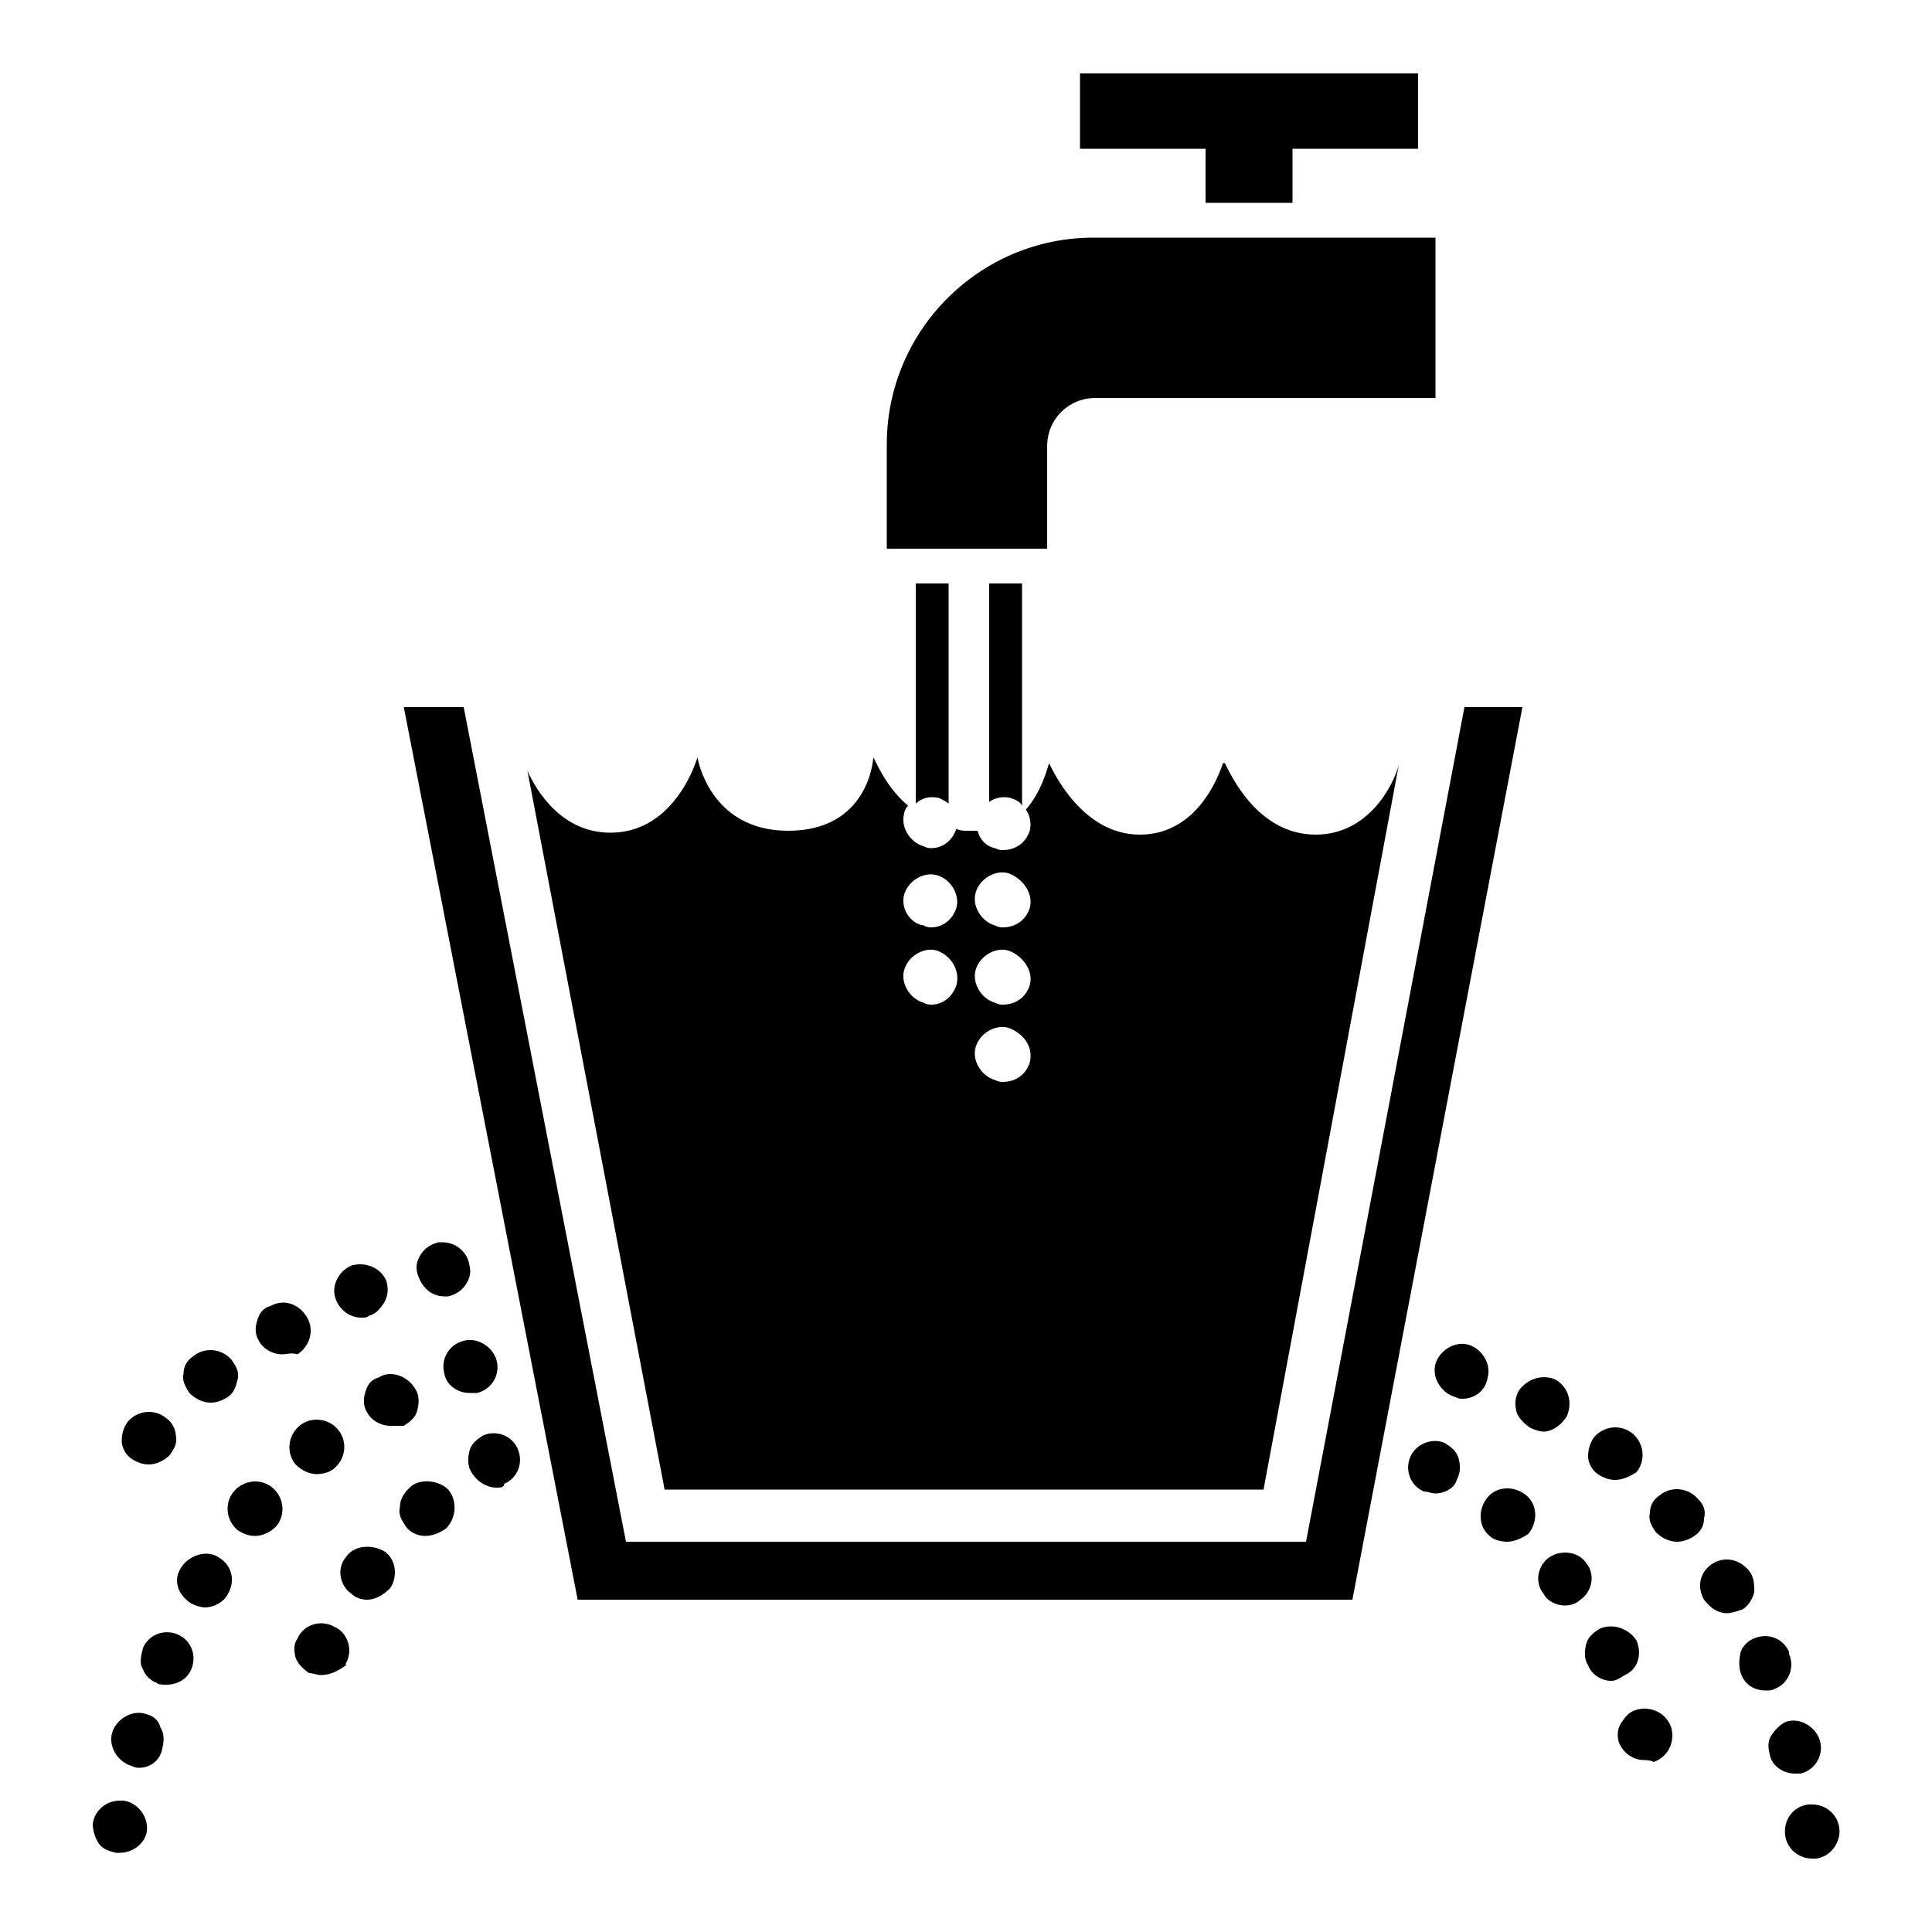 <?xml version="1.0" encoding="utf-8"?>
<!-- Generator: Adobe Illustrator 22.0.1, SVG Export Plug-In . SVG Version: 6.00 Build 0)  -->
<svg version="1.1" id="Layer_1" xmlns="http://www.w3.org/2000/svg" xmlns:xlink="http://www.w3.org/1999/xlink" x="0px" y="0px"
	 viewBox="0 0 100 100" style="enable-background:new 0 0 100 100;" xml:space="preserve">
<g>
	<g>
		<path d="M54.2,28.4h-8.3V23c0-5.9,4.8-10.7,10.7-10.7h17.7v8.3H56.7c-1.4,0-2.5,1.1-2.5,2.5L54.2,28.4L54.2,28.4z"/>
		<polygon points="73.4,3.8 55.9,3.8 55.9,7.7 62.4,7.7 62.4,10.5 66.9,10.5 66.9,7.7 73.4,7.7 		"/>
		<polygon points="75.8,36.6 67.6,79.8 32.4,79.8 24,36.6 20.9,36.6 29.9,82.8 70,82.8 78.8,36.6 		"/>
	</g>
	<g>
		<path d="M93.8,96.2c-0.7,0-1.3-0.5-1.4-1.2c-0.1-0.8,0.4-1.5,1.2-1.6c0,0,0.2,0,0.2,0c0.7,0,1.3,0.5,1.4,1.2
			c0.1,0.7-0.4,1.5-1.2,1.6C94,96.2,93.8,96.2,93.8,96.2L93.8,96.2z"/>
		<path d="M92.9,91.8c-0.6,0-1.2-0.4-1.3-1c-0.1-0.4-0.1-0.7,0.1-1c0.2-0.3,0.5-0.6,0.8-0.7c0.7-0.2,1.5,0.3,1.7,1
			c0.2,0.7-0.2,1.5-1,1.7C93.1,91.8,93,91.8,92.9,91.8L92.9,91.8z"/>
		<path d="M91.4,87.5c-0.6,0-1.1-0.3-1.3-0.9c-0.1-0.3-0.1-0.7,0-1.1c0.1-0.3,0.4-0.6,0.7-0.7c0.7-0.3,1.5,0,1.8,0.7c0,0,0,0,0,0.1
			c0.3,0.7,0,1.5-0.7,1.8C91.7,87.5,91.6,87.5,91.4,87.5L91.4,87.5z"/>
		<path d="M89.4,83.5c-0.5,0-0.9-0.3-1.2-0.7c-0.4-0.7-0.2-1.5,0.5-1.9c0.7-0.4,1.5-0.1,1.9,0.5c0.2,0.3,0.2,0.7,0.2,1
			c-0.1,0.4-0.3,0.7-0.6,0.9C89.9,83.4,89.6,83.5,89.4,83.5L89.4,83.5z"/>
		<path d="M86.8,79.8c-0.4,0-0.8-0.2-1.1-0.5c-0.2-0.3-0.4-0.6-0.3-1c0-0.4,0.2-0.7,0.5-0.9c0.6-0.5,1.5-0.4,2,0.2
			c0.3,0.3,0.4,0.6,0.3,1c0,0.4-0.2,0.7-0.5,0.9C87.4,79.7,87.1,79.8,86.8,79.8L86.8,79.8z"/>
		<path d="M83.6,76.6c-0.3,0-0.6-0.1-0.9-0.3c-0.3-0.2-0.5-0.6-0.5-0.9c0-0.4,0.1-0.7,0.3-1c0.5-0.6,1.4-0.7,2-0.2
			c0.6,0.5,0.7,1.4,0.2,2C84.4,76.4,84,76.6,83.6,76.6L83.6,76.6z"/>
		<path d="M79.9,74.1c-0.2,0-0.5-0.1-0.7-0.2c-0.3-0.2-0.6-0.5-0.7-0.8c-0.1-0.4-0.1-0.7,0.1-1.1c0.4-0.6,1.2-0.9,1.9-0.6
			c0.7,0.4,0.9,1.2,0.6,1.9C80.8,73.8,80.3,74.1,79.9,74.1L79.9,74.1z"/>
		<path d="M75.7,72.4c-0.1,0-0.2,0-0.4-0.1c-0.7-0.2-1.2-1-1-1.7c0.2-0.7,1-1.2,1.7-1c0.7,0.2,1.2,1,1,1.7
			C76.9,72,76.3,72.4,75.7,72.4L75.7,72.4z"/>
		<path d="M68.1,43.2c-3,0-4.4-3.1-4.7-3.7h-0.1c-0.2,0.6-1.3,3.7-4.3,3.7c-3,0-4.5-3.3-4.7-3.7l0,0c-0.1,0.3-0.4,1.5-1.2,2.4
			c0.2,0.3,0.3,0.7,0.2,1.1c-0.2,0.6-0.7,1-1.4,1c-0.1,0-0.2,0-0.4-0.1c-0.5-0.1-0.8-0.5-0.9-0.9c-0.2,0-0.3,0-0.5,0
			c-0.2,0-0.4,0-0.6-0.1c-0.2,0.6-0.7,1-1.3,1c-0.1,0-0.2,0-0.4-0.1c-0.7-0.2-1.2-1-1-1.7c0-0.1,0.1-0.3,0.2-0.4
			c-1.2-1-1.7-2.4-1.8-2.5h0c0,0.2-0.3,3.8-4.4,3.8c-4.1,0-4.7-3.8-4.7-3.8s-1.1,3.9-4.5,3.9c-2.5,0-3.8-2.1-4.3-3.2l7.1,37.2h31
			l7-37.5C72.1,40.7,70.8,43.2,68.1,43.2z M46.8,46.3c0.2-0.7,1-1.2,1.7-1c0.7,0.2,1.2,1,1,1.7c-0.2,0.6-0.7,1-1.3,1
			c-0.1,0-0.2,0-0.4-0.1C47.1,47.8,46.6,47,46.8,46.3z M49.5,51c-0.2,0.6-0.7,1-1.3,1c-0.1,0-0.2,0-0.4-0.1c-0.7-0.2-1.2-1-1-1.7
			c0.2-0.7,1-1.2,1.7-1C49.3,49.5,49.7,50.3,49.5,51z M53.3,55c-0.2,0.6-0.7,1-1.4,1c-0.1,0-0.2,0-0.4-0.1c-0.7-0.2-1.2-1-1-1.7
			c0.2-0.7,1-1.2,1.7-1C53,53.5,53.5,54.2,53.3,55z M53.3,51c-0.2,0.6-0.7,1-1.4,1c-0.1,0-0.2,0-0.4-0.1c-0.7-0.2-1.2-1-1-1.7
			c0.2-0.7,1-1.2,1.7-1C53,49.5,53.5,50.3,53.3,51z M53.3,47c-0.2,0.6-0.7,1-1.4,1c-0.1,0-0.2,0-0.4-0.1c-0.7-0.2-1.2-1-1-1.7
			c0.2-0.7,1-1.2,1.7-1C53,45.5,53.5,46.3,53.3,47z"/>
		<path d="M85.1,91.1c-0.6,0-1.1-0.4-1.3-0.9c-0.1-0.3-0.1-0.7,0.1-1c0.2-0.3,0.4-0.6,0.8-0.7c0.7-0.2,1.5,0.1,1.8,0.9
			c0.2,0.7-0.1,1.5-0.9,1.8C85.4,91.1,85.2,91.1,85.1,91.1L85.1,91.1z M83.4,87c-0.5,0-1-0.3-1.2-0.8c-0.2-0.3-0.2-0.7-0.1-1.1
			c0.1-0.4,0.4-0.6,0.7-0.8c0.7-0.3,1.5,0,1.9,0.6c0.3,0.7,0.1,1.5-0.6,1.8C83.8,86.9,83.6,87,83.4,87L83.4,87z M81,83.1
			c-0.4,0-0.9-0.2-1.1-0.6c-0.5-0.6-0.3-1.5,0.3-1.9c0.6-0.4,1.5-0.3,1.9,0.3c0.5,0.6,0.3,1.5-0.3,1.9C81.6,83,81.3,83.1,81,83.1
			L81,83.1z M78,79.8c-0.3,0-0.7-0.1-0.9-0.3c-0.6-0.5-0.6-1.4-0.1-2c0.5-0.6,1.4-0.6,2-0.1c0.6,0.5,0.6,1.4,0.1,2
			C78.8,79.6,78.4,79.8,78,79.8L78,79.8z M74.3,77.3c-0.2,0-0.4-0.1-0.6-0.1c-0.7-0.3-1-1.1-0.7-1.8c0.3-0.7,1.2-1,1.8-0.7
			c0.3,0.2,0.6,0.4,0.7,0.8c0.1,0.4,0.1,0.7-0.1,1.1C75.3,77,74.8,77.3,74.3,77.3L74.3,77.3z"/>
		<path d="M6.2,95.9c0,0-0.2,0-0.2,0c-0.4-0.1-0.7-0.2-0.9-0.5c-0.2-0.3-0.3-0.7-0.3-1c0.1-0.7,0.7-1.2,1.4-1.2c0,0,0.2,0,0.2,0
			c0.7,0.1,1.3,0.8,1.2,1.6C7.5,95.4,6.9,95.9,6.2,95.9L6.2,95.9z M7.2,91.5c-0.1,0-0.2,0-0.4-0.1c-0.7-0.2-1.2-1-1-1.7
			c0.2-0.7,1-1.2,1.7-1c0.4,0.1,0.7,0.3,0.8,0.7c0.2,0.3,0.2,0.7,0.1,1.1C8.3,91.1,7.8,91.5,7.2,91.5L7.2,91.5z M8.6,87.2
			c-0.2,0-0.4,0-0.5-0.1c-0.3-0.1-0.6-0.4-0.7-0.7c-0.2-0.3-0.1-0.7,0-1.1c0.3-0.7,1.1-1,1.8-0.7c0.7,0.3,1,1.1,0.7,1.8
			C9.7,86.9,9.2,87.2,8.6,87.2L8.6,87.2z M10.6,83.2c-0.2,0-0.5-0.1-0.7-0.2c-0.3-0.2-0.6-0.5-0.7-0.9c-0.1-0.4,0-0.7,0.2-1
			c0.4-0.6,1.3-0.9,1.9-0.5c0.7,0.4,0.9,1.2,0.5,1.9C11.6,82.9,11.1,83.2,10.6,83.2L10.6,83.2z M13.2,79.5c-0.3,0-0.6-0.1-0.9-0.3
			c-0.6-0.5-0.7-1.4-0.2-2c0.5-0.6,1.4-0.7,2-0.2c0.6,0.5,0.7,1.4,0.2,2C14,79.3,13.6,79.5,13.2,79.5L13.2,79.5z M16.4,76.3
			c-0.4,0-0.8-0.2-1.1-0.5c-0.5-0.6-0.4-1.5,0.2-2c0.6-0.5,1.5-0.4,2,0.2c0.5,0.6,0.4,1.5-0.2,2C17.1,76.2,16.7,76.3,16.4,76.3
			L16.4,76.3z M20.2,73.8c-0.5,0-1-0.3-1.2-0.7c-0.2-0.3-0.2-0.7-0.1-1c0.1-0.4,0.3-0.7,0.7-0.8c0.6-0.4,1.5-0.1,1.9,0.6
			c0.2,0.3,0.2,0.7,0.1,1.1c-0.1,0.4-0.4,0.6-0.7,0.8C20.6,73.8,20.4,73.8,20.2,73.8L20.2,73.8z M24.3,72.1c-0.6,0-1.2-0.4-1.3-1
			c-0.2-0.7,0.2-1.5,1-1.7c0.7-0.2,1.5,0.3,1.7,1c0.2,0.7-0.2,1.5-1,1.7C24.6,72.1,24.4,72.1,24.3,72.1L24.3,72.1z"/>
		<path d="M16.6,86.7c-0.2,0-0.4-0.1-0.6-0.1c-0.3-0.2-0.6-0.5-0.7-0.8c-0.1-0.4-0.1-0.7,0.1-1c0.3-0.7,1.2-1,1.9-0.6
			c0.7,0.3,1,1.2,0.6,1.9c0,0,0,0,0,0.1C17.6,86.4,17.2,86.7,16.6,86.7L16.6,86.7z M19,82.8c-0.3,0-0.6-0.1-0.8-0.3
			c-0.6-0.4-0.8-1.3-0.3-1.9c0.4-0.6,1.3-0.7,2-0.3c0.6,0.4,0.7,1.3,0.3,1.9C19.8,82.6,19.4,82.8,19,82.8L19,82.8z M22,79.5
			c-0.4,0-0.8-0.2-1-0.5c-0.2-0.3-0.4-0.6-0.3-1c0-0.4,0.2-0.7,0.5-1c0.5-0.5,1.5-0.4,2,0.1c0.5,0.6,0.4,1.5-0.1,2
			C22.7,79.4,22.3,79.5,22,79.5L22,79.5z M25.7,77c-0.5,0-1-0.3-1.3-0.8c-0.2-0.3-0.2-0.7-0.1-1.1c0.1-0.4,0.4-0.6,0.7-0.8
			c0.7-0.3,1.5,0,1.8,0.7c0.3,0.7,0,1.5-0.7,1.8C26.1,77,25.9,77,25.7,77L25.7,77z"/>
		<path d="M7.7,75.8c-0.3,0-0.6-0.1-0.9-0.3c-0.3-0.2-0.5-0.6-0.5-0.9c0-0.4,0.1-0.7,0.3-1c0.5-0.6,1.4-0.7,2-0.2
			c0.3,0.2,0.5,0.6,0.5,0.9c0.1,0.4-0.1,0.7-0.3,1C8.5,75.6,8.1,75.8,7.7,75.8L7.7,75.8z M10.9,72.6c-0.4,0-0.8-0.2-1.1-0.5
			c-0.2-0.3-0.4-0.7-0.3-1c0-0.4,0.2-0.7,0.5-0.9c0.6-0.5,1.5-0.4,2,0.2c0.2,0.3,0.4,0.6,0.3,1s-0.2,0.7-0.5,0.9
			C11.5,72.5,11.2,72.6,10.9,72.6L10.9,72.6z M14.6,70.1c-0.5,0-1-0.3-1.2-0.7c-0.2-0.3-0.2-0.7-0.1-1c0.1-0.4,0.3-0.7,0.7-0.8
			c0.7-0.4,1.5-0.1,1.9,0.6c0.4,0.7,0.1,1.5-0.5,1.9C15.1,70,14.8,70.1,14.6,70.1L14.6,70.1z M18.7,68.2L18.7,68.2
			c-0.6,0-1.1-0.4-1.3-0.9c-0.3-0.7,0.1-1.5,0.8-1.8c0.7-0.2,1.5,0.1,1.8,0.8c0.1,0.4,0.1,0.7-0.1,1.1c-0.2,0.3-0.4,0.6-0.8,0.7
			C19,68.2,18.9,68.2,18.7,68.2L18.7,68.2z M23,67.1c-0.7,0-1.2-0.5-1.4-1.2c-0.1-0.4,0-0.7,0.2-1c0.2-0.3,0.5-0.5,0.9-0.6
			c0,0,0.2,0,0.2,0c0.7,0,1.3,0.5,1.4,1.2c0.1,0.4,0,0.7-0.2,1s-0.5,0.5-0.9,0.6C23.3,67.1,23.1,67.1,23,67.1L23,67.1z"/>
		<path d="M52.3,41.3c0.3,0.1,0.5,0.2,0.6,0.4V30.2h-1.7v11.3C51.5,41.3,51.9,41.2,52.3,41.3z"/>
		<path d="M48.6,41.3c0.2,0.1,0.4,0.2,0.5,0.3V30.2h-1.7v11.4C47.7,41.3,48.1,41.2,48.6,41.3z"/>
	</g>
</g>
</svg>

